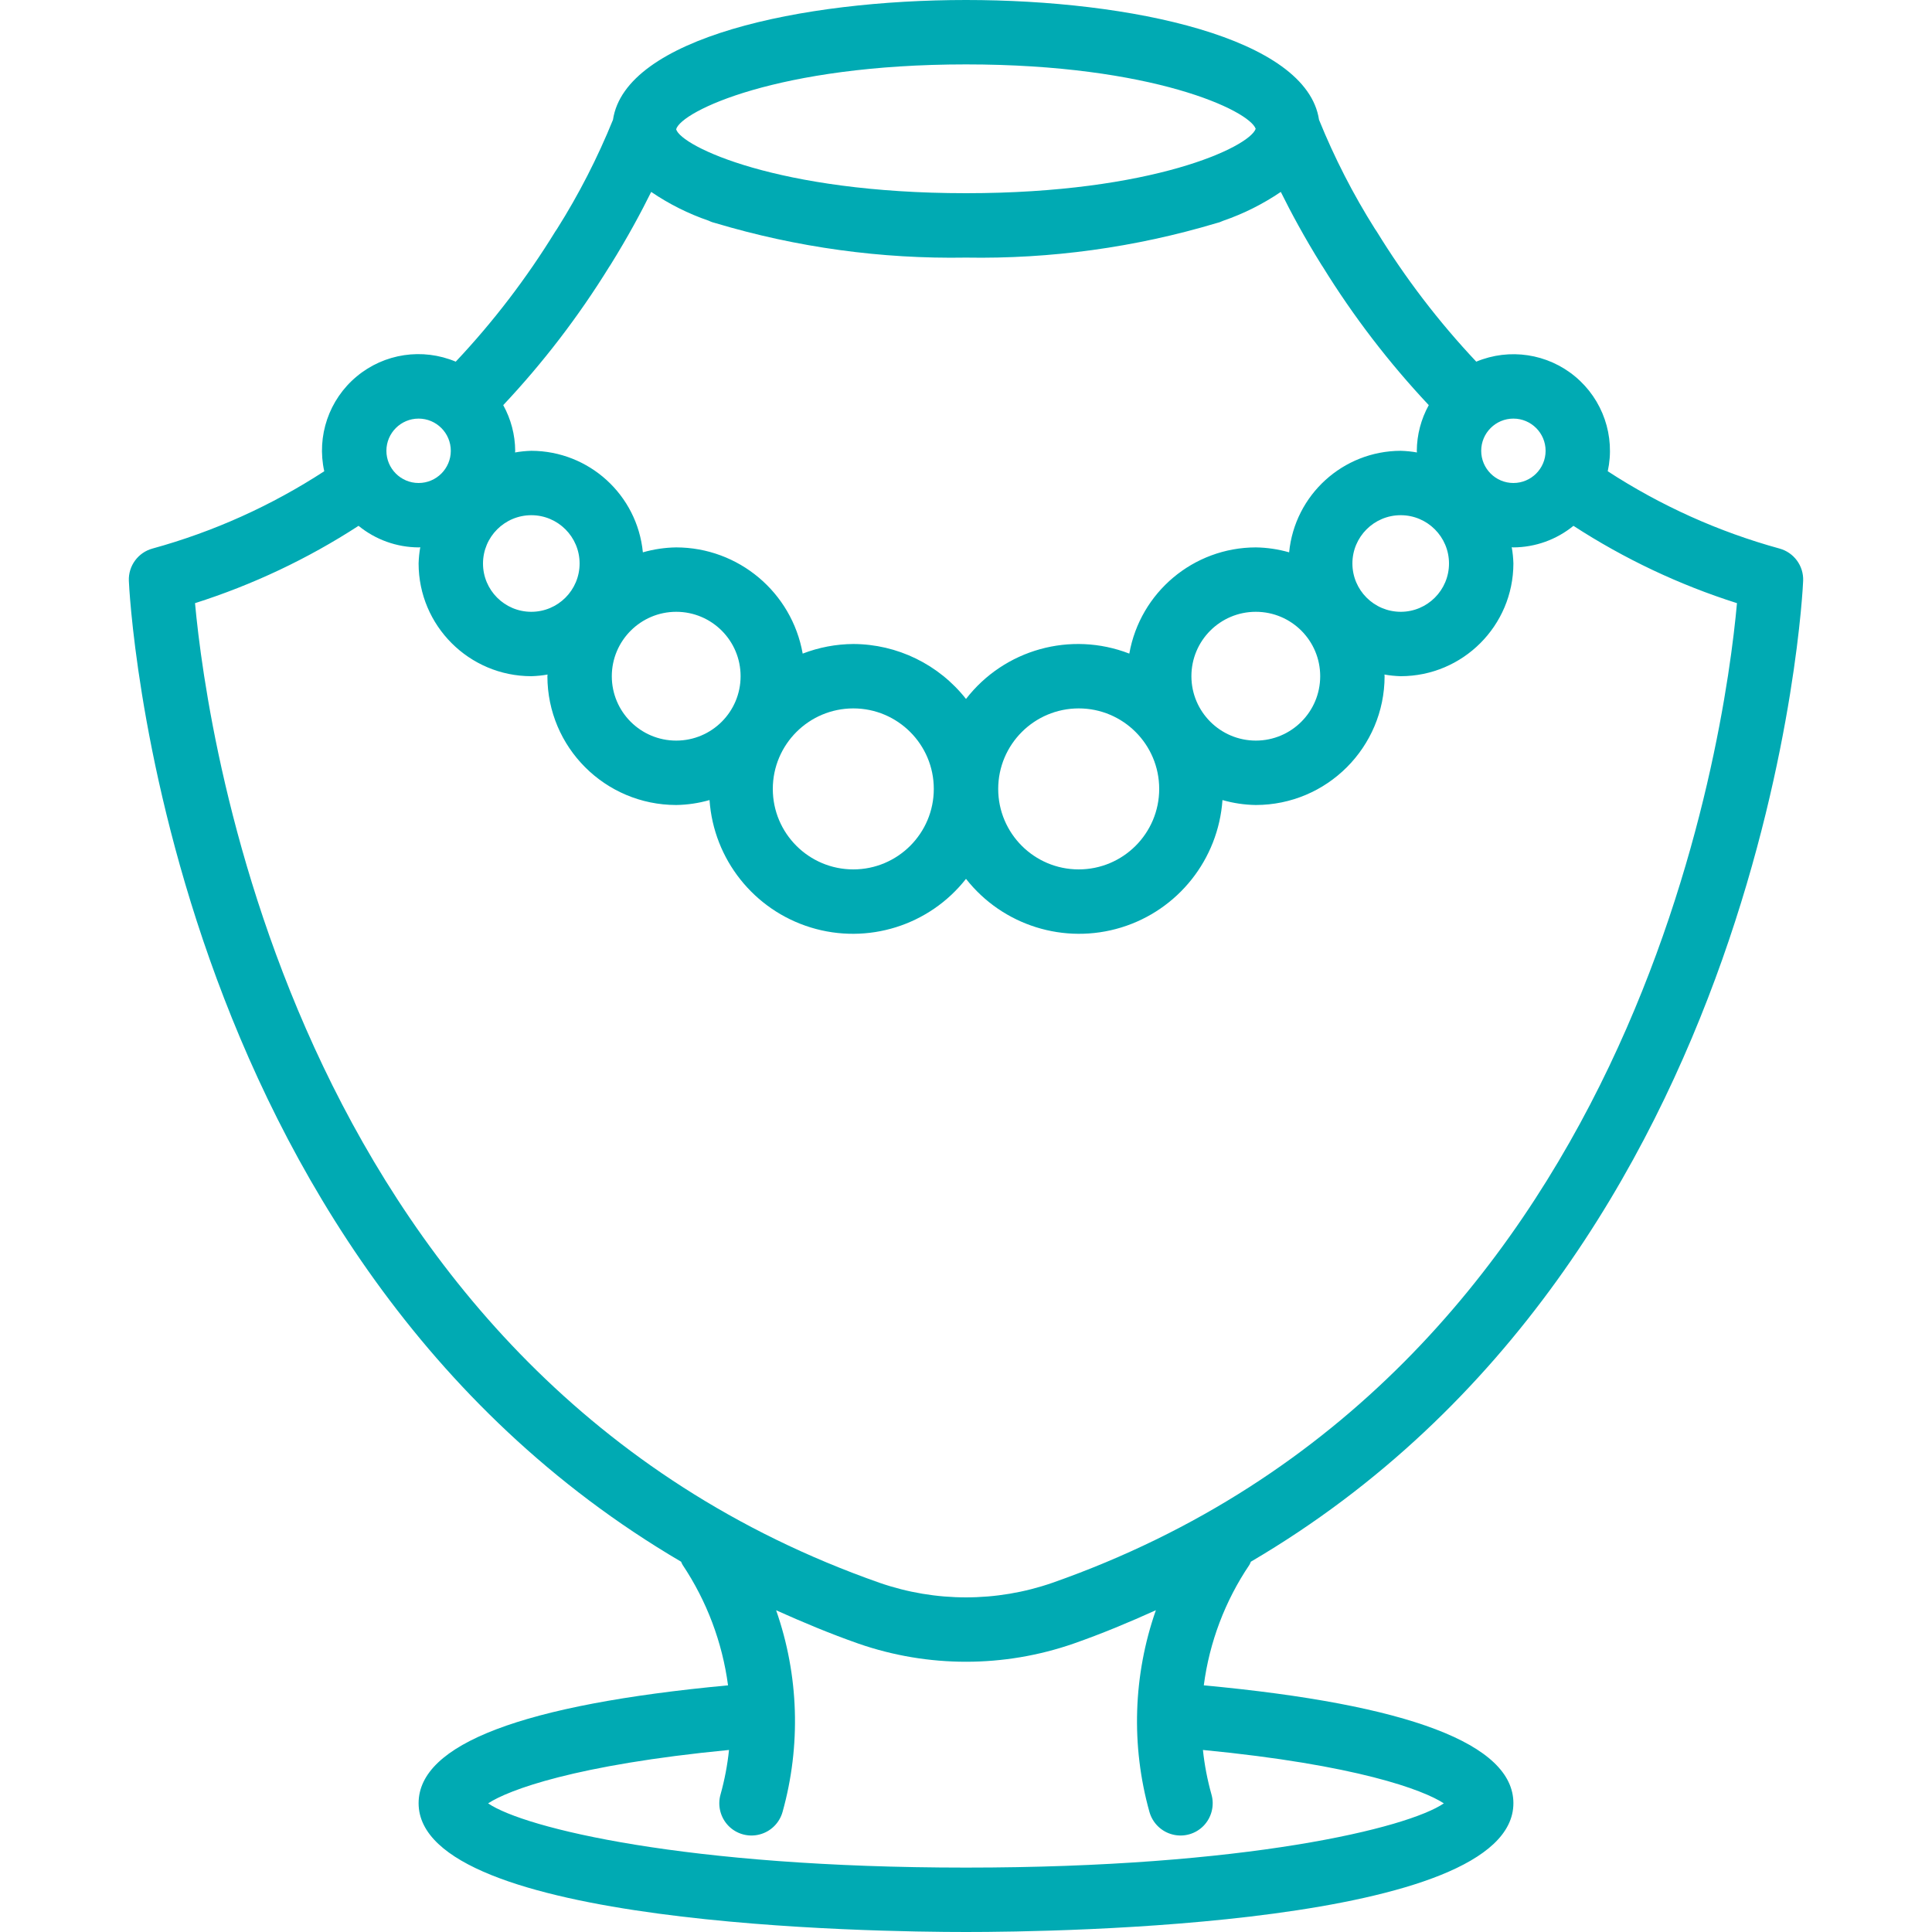 <svg width="36" height="36" viewBox="0 0 36 36" fill="none" xmlns="http://www.w3.org/2000/svg">
<path d="M22.431 31.404C22.536 30.6 22.827 29.832 23.28 29.16C23.291 29.141 23.3 29.12 23.308 29.1C33.015 23.405 33.595 10.96 33.599 10.822C33.61 10.543 33.426 10.294 33.157 10.221C32.023 9.909 30.944 9.423 29.958 8.781C30.101 8.126 29.867 7.446 29.352 7.017C28.837 6.588 28.127 6.481 27.508 6.739C26.808 5.996 26.186 5.182 25.652 4.312C25.642 4.296 25.631 4.281 25.62 4.265C25.213 3.62 24.865 2.939 24.578 2.232C24.35 0.702 21.067 0 18 0C14.933 0 11.65 0.702 11.422 2.232C11.135 2.939 10.787 3.62 10.38 4.265C10.369 4.281 10.358 4.296 10.348 4.312C9.814 5.182 9.192 5.996 8.492 6.739C7.873 6.479 7.161 6.585 6.646 7.015C6.13 7.444 5.897 8.126 6.042 8.781C5.056 9.423 3.977 9.909 2.843 10.221C2.574 10.294 2.39 10.543 2.401 10.822C2.405 10.96 2.985 23.404 12.691 29.1C12.7 29.121 12.709 29.141 12.72 29.16C13.17 29.834 13.459 30.601 13.566 31.404C9.742 31.761 7.8 32.498 7.8 33.6C7.8 35.884 16.297 36 18 36C19.703 36 28.2 35.884 28.2 33.6C28.2 32.498 26.257 31.76 22.431 31.404ZM28.2 7.8C28.531 7.8 28.8 8.069 28.8 8.4C28.8 8.731 28.531 9 28.2 9C27.869 9 27.6 8.731 27.6 8.4C27.6 8.069 27.869 7.8 28.2 7.8ZM27 10.5C27 10.997 26.597 11.4 26.1 11.4C25.603 11.399 25.201 10.997 25.2 10.5C25.2 10.003 25.603 9.6 26.1 9.6C26.597 9.6 27 10.003 27 10.5ZM18 1.2C21.478 1.2 23.277 2.06 23.398 2.4C23.277 2.74 21.478 3.6 18 3.6C14.49 3.6 12.691 2.724 12.599 2.409C12.691 2.076 14.49 1.2 18 1.2ZM11.351 4.973L11.375 4.937V4.937C11.698 4.418 11.947 3.954 12.134 3.576C12.466 3.802 12.827 3.983 13.207 4.113C13.249 4.134 13.293 4.149 13.338 4.159C14.85 4.611 16.422 4.827 18 4.8C19.578 4.827 21.15 4.611 22.662 4.159C22.707 4.149 22.75 4.134 22.791 4.114C23.172 3.983 23.533 3.802 23.866 3.576C24.053 3.954 24.302 4.418 24.625 4.937V4.937L24.649 4.973C25.219 5.896 25.881 6.759 26.623 7.549C26.479 7.81 26.402 8.102 26.4 8.4C26.4 8.41 26.403 8.42 26.403 8.431C26.303 8.413 26.202 8.403 26.1 8.4C25.024 8.403 24.126 9.221 24.021 10.292C23.819 10.234 23.61 10.203 23.4 10.2C22.239 10.202 21.246 11.036 21.043 12.179C19.953 11.756 18.715 12.1 18 13.024C17.493 12.38 16.72 12.003 15.9 12C15.578 12.002 15.258 12.063 14.957 12.179C14.754 11.036 13.761 10.202 12.6 10.2C12.39 10.203 12.181 10.234 11.979 10.292C11.874 9.221 10.976 8.403 9.9 8.4C9.798 8.403 9.697 8.413 9.597 8.431C9.597 8.42 9.6 8.411 9.6 8.4C9.598 8.102 9.521 7.81 9.377 7.549C10.12 6.759 10.781 5.896 11.351 4.973ZM24.6 12.6C24.6 13.263 24.063 13.8 23.4 13.8C22.738 13.799 22.201 13.262 22.2 12.6C22.2 11.937 22.737 11.4 23.4 11.4C24.063 11.4 24.6 11.937 24.6 12.6ZM21.6 14.7C21.6 15.528 20.928 16.2 20.1 16.2C19.272 16.2 18.6 15.528 18.6 14.7C18.601 13.872 19.272 13.201 20.1 13.2C20.928 13.2 21.6 13.872 21.6 14.7ZM17.4 14.7C17.4 15.528 16.728 16.2 15.9 16.2C15.072 16.2 14.4 15.528 14.4 14.7C14.401 13.872 15.072 13.201 15.9 13.2C16.728 13.2 17.4 13.872 17.4 14.7ZM13.8 12.6C13.8 13.263 13.263 13.8 12.6 13.8C11.937 13.8 11.4 13.263 11.4 12.6C11.401 11.938 11.938 11.401 12.6 11.4C13.263 11.4 13.8 11.937 13.8 12.6ZM9.9 9.6C10.397 9.6 10.8 10.003 10.8 10.5C10.8 10.997 10.397 11.4 9.9 11.4C9.403 11.4 9 10.997 9 10.5C9.001 10.003 9.403 9.601 9.9 9.6ZM7.8 7.8C8.131 7.8 8.4 8.069 8.4 8.4C8.4 8.731 8.131 9 7.8 9C7.469 9 7.2 8.731 7.2 8.4C7.2 8.069 7.469 7.8 7.8 7.8ZM3.634 11.239C4.709 10.897 5.734 10.413 6.681 9.798C6.997 10.056 7.392 10.198 7.8 10.2C7.81 10.2 7.82 10.197 7.831 10.197C7.813 10.297 7.803 10.398 7.8 10.5C7.801 11.659 8.741 12.599 9.9 12.6C10.002 12.597 10.103 12.587 10.203 12.569C10.203 12.58 10.2 12.589 10.2 12.6C10.201 13.925 11.275 14.999 12.6 15C12.81 14.997 13.019 14.966 13.221 14.908C13.298 16.013 14.048 16.957 15.107 17.282C16.166 17.607 17.316 17.247 18 16.376C18.684 17.247 19.834 17.607 20.893 17.282C21.952 16.957 22.701 16.013 22.779 14.908C22.981 14.966 23.19 14.997 23.4 15C24.725 14.999 25.798 13.925 25.8 12.6C25.8 12.589 25.797 12.58 25.797 12.569C25.897 12.587 25.998 12.597 26.1 12.6C27.259 12.599 28.198 11.659 28.2 10.5C28.197 10.398 28.187 10.297 28.169 10.197C28.18 10.197 28.189 10.2 28.2 10.2C28.608 10.198 29.003 10.056 29.319 9.798C30.266 10.413 31.291 10.898 32.366 11.239C32.14 13.741 30.491 25.673 19.608 29.494C18.567 29.855 17.434 29.855 16.392 29.494C5.524 25.679 3.864 13.742 3.634 11.239ZM18 34.8C12.777 34.8 9.772 34.064 9.095 33.603C9.475 33.354 10.719 32.885 13.584 32.608C13.555 32.888 13.502 33.166 13.426 33.438C13.367 33.644 13.424 33.867 13.573 34.021C13.723 34.175 13.944 34.237 14.152 34.183C14.361 34.13 14.524 33.969 14.582 33.762C14.927 32.527 14.886 31.215 14.462 30.005C14.956 30.227 15.462 30.439 15.997 30.627C17.295 31.077 18.707 31.077 20.005 30.626C20.539 30.439 21.045 30.227 21.538 30.004C21.114 31.215 21.073 32.527 21.418 33.762C21.476 33.969 21.64 34.13 21.848 34.183C22.056 34.237 22.277 34.175 22.427 34.021C22.576 33.867 22.633 33.644 22.574 33.438C22.498 33.166 22.444 32.888 22.415 32.608C25.281 32.885 26.525 33.354 26.904 33.603C26.228 34.064 23.223 34.8 18 34.8Z" fill="#00AAB3"/>
</svg>
